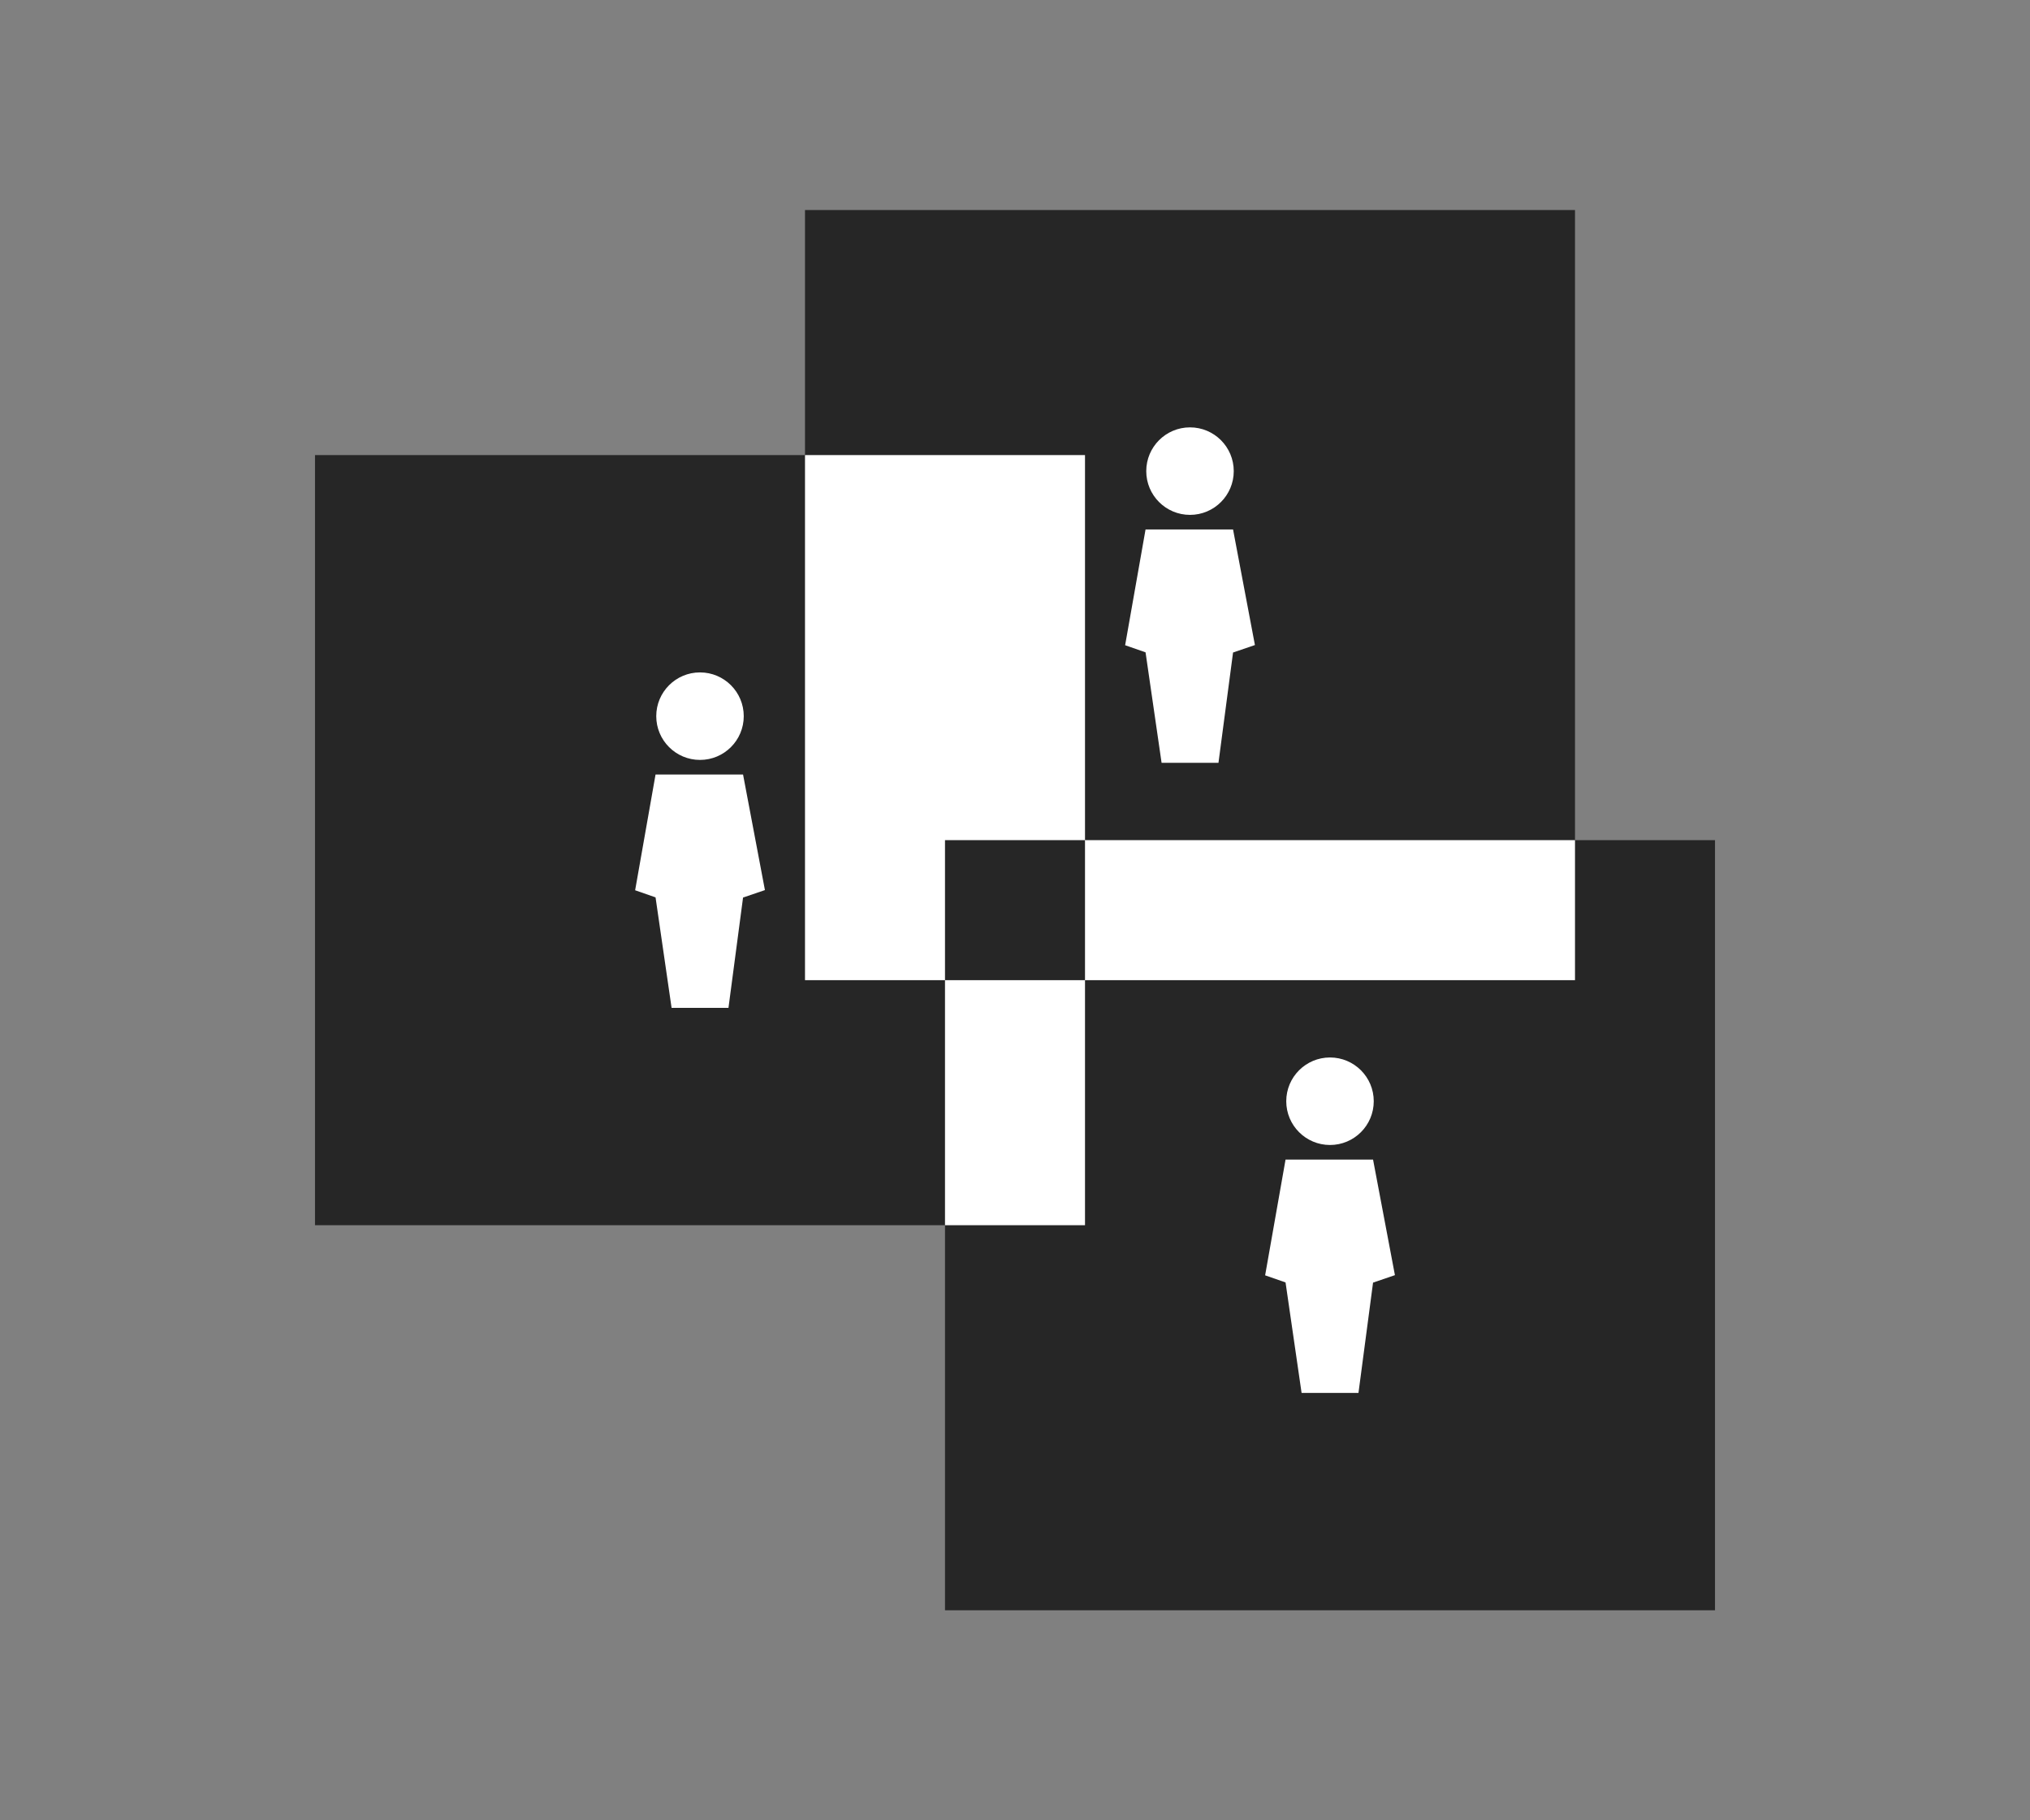 <svg xmlns="http://www.w3.org/2000/svg" viewBox="0 0 348 312"><rect x="0" y="0" width="348" height="312" fill="#808080" stroke="none"/><defs><style>.cls-1{fill:#262626;}.cls-2{fill:#fff;}.cls-3{fill:none;}</style></defs><title>lean and agile</title><g id="Layer_2" data-name="Layer 2"><g id="Hire_us" data-name="Hire us"><rect class="cls-1" x="162" y="144" width="132" height="132"/><circle class="cls-2" cx="228" cy="188.75" r="7.5"/><polygon class="cls-2" points="232.88 238.75 223.13 238.75 220.38 219.81 216.88 218.59 220.38 198.75 235.38 198.75 239.13 218.56 235.38 219.84 232.88 238.75"/><rect class="cls-1" x="138" y="36" width="132" height="132"/><circle class="cls-2" cx="204" cy="80.75" r="7.5"/><polygon class="cls-2" points="208.88 130.75 199.13 130.75 196.38 111.81 192.88 110.59 196.38 90.75 211.38 90.75 215.13 110.56 211.38 111.84 208.88 130.75"/><rect class="cls-1" x="54" y="78" width="132" height="132"/><circle class="cls-2" cx="120" cy="122.75" r="7.5"/><polygon class="cls-2" points="124.88 172.75 115.13 172.75 112.38 153.81 108.88 152.59 112.38 132.75 127.38 132.75 131.13 152.56 127.38 153.84 124.88 172.75"/><rect class="cls-2" x="138" y="78" width="48" height="90"/><rect class="cls-2" x="162" y="144" width="108" height="24"/><rect class="cls-2" x="162" y="144" width="24" height="66"/><rect class="cls-1" x="162" y="144" width="24" height="24"/><rect class="cls-3" width="348" height="312"/></g></g></svg>